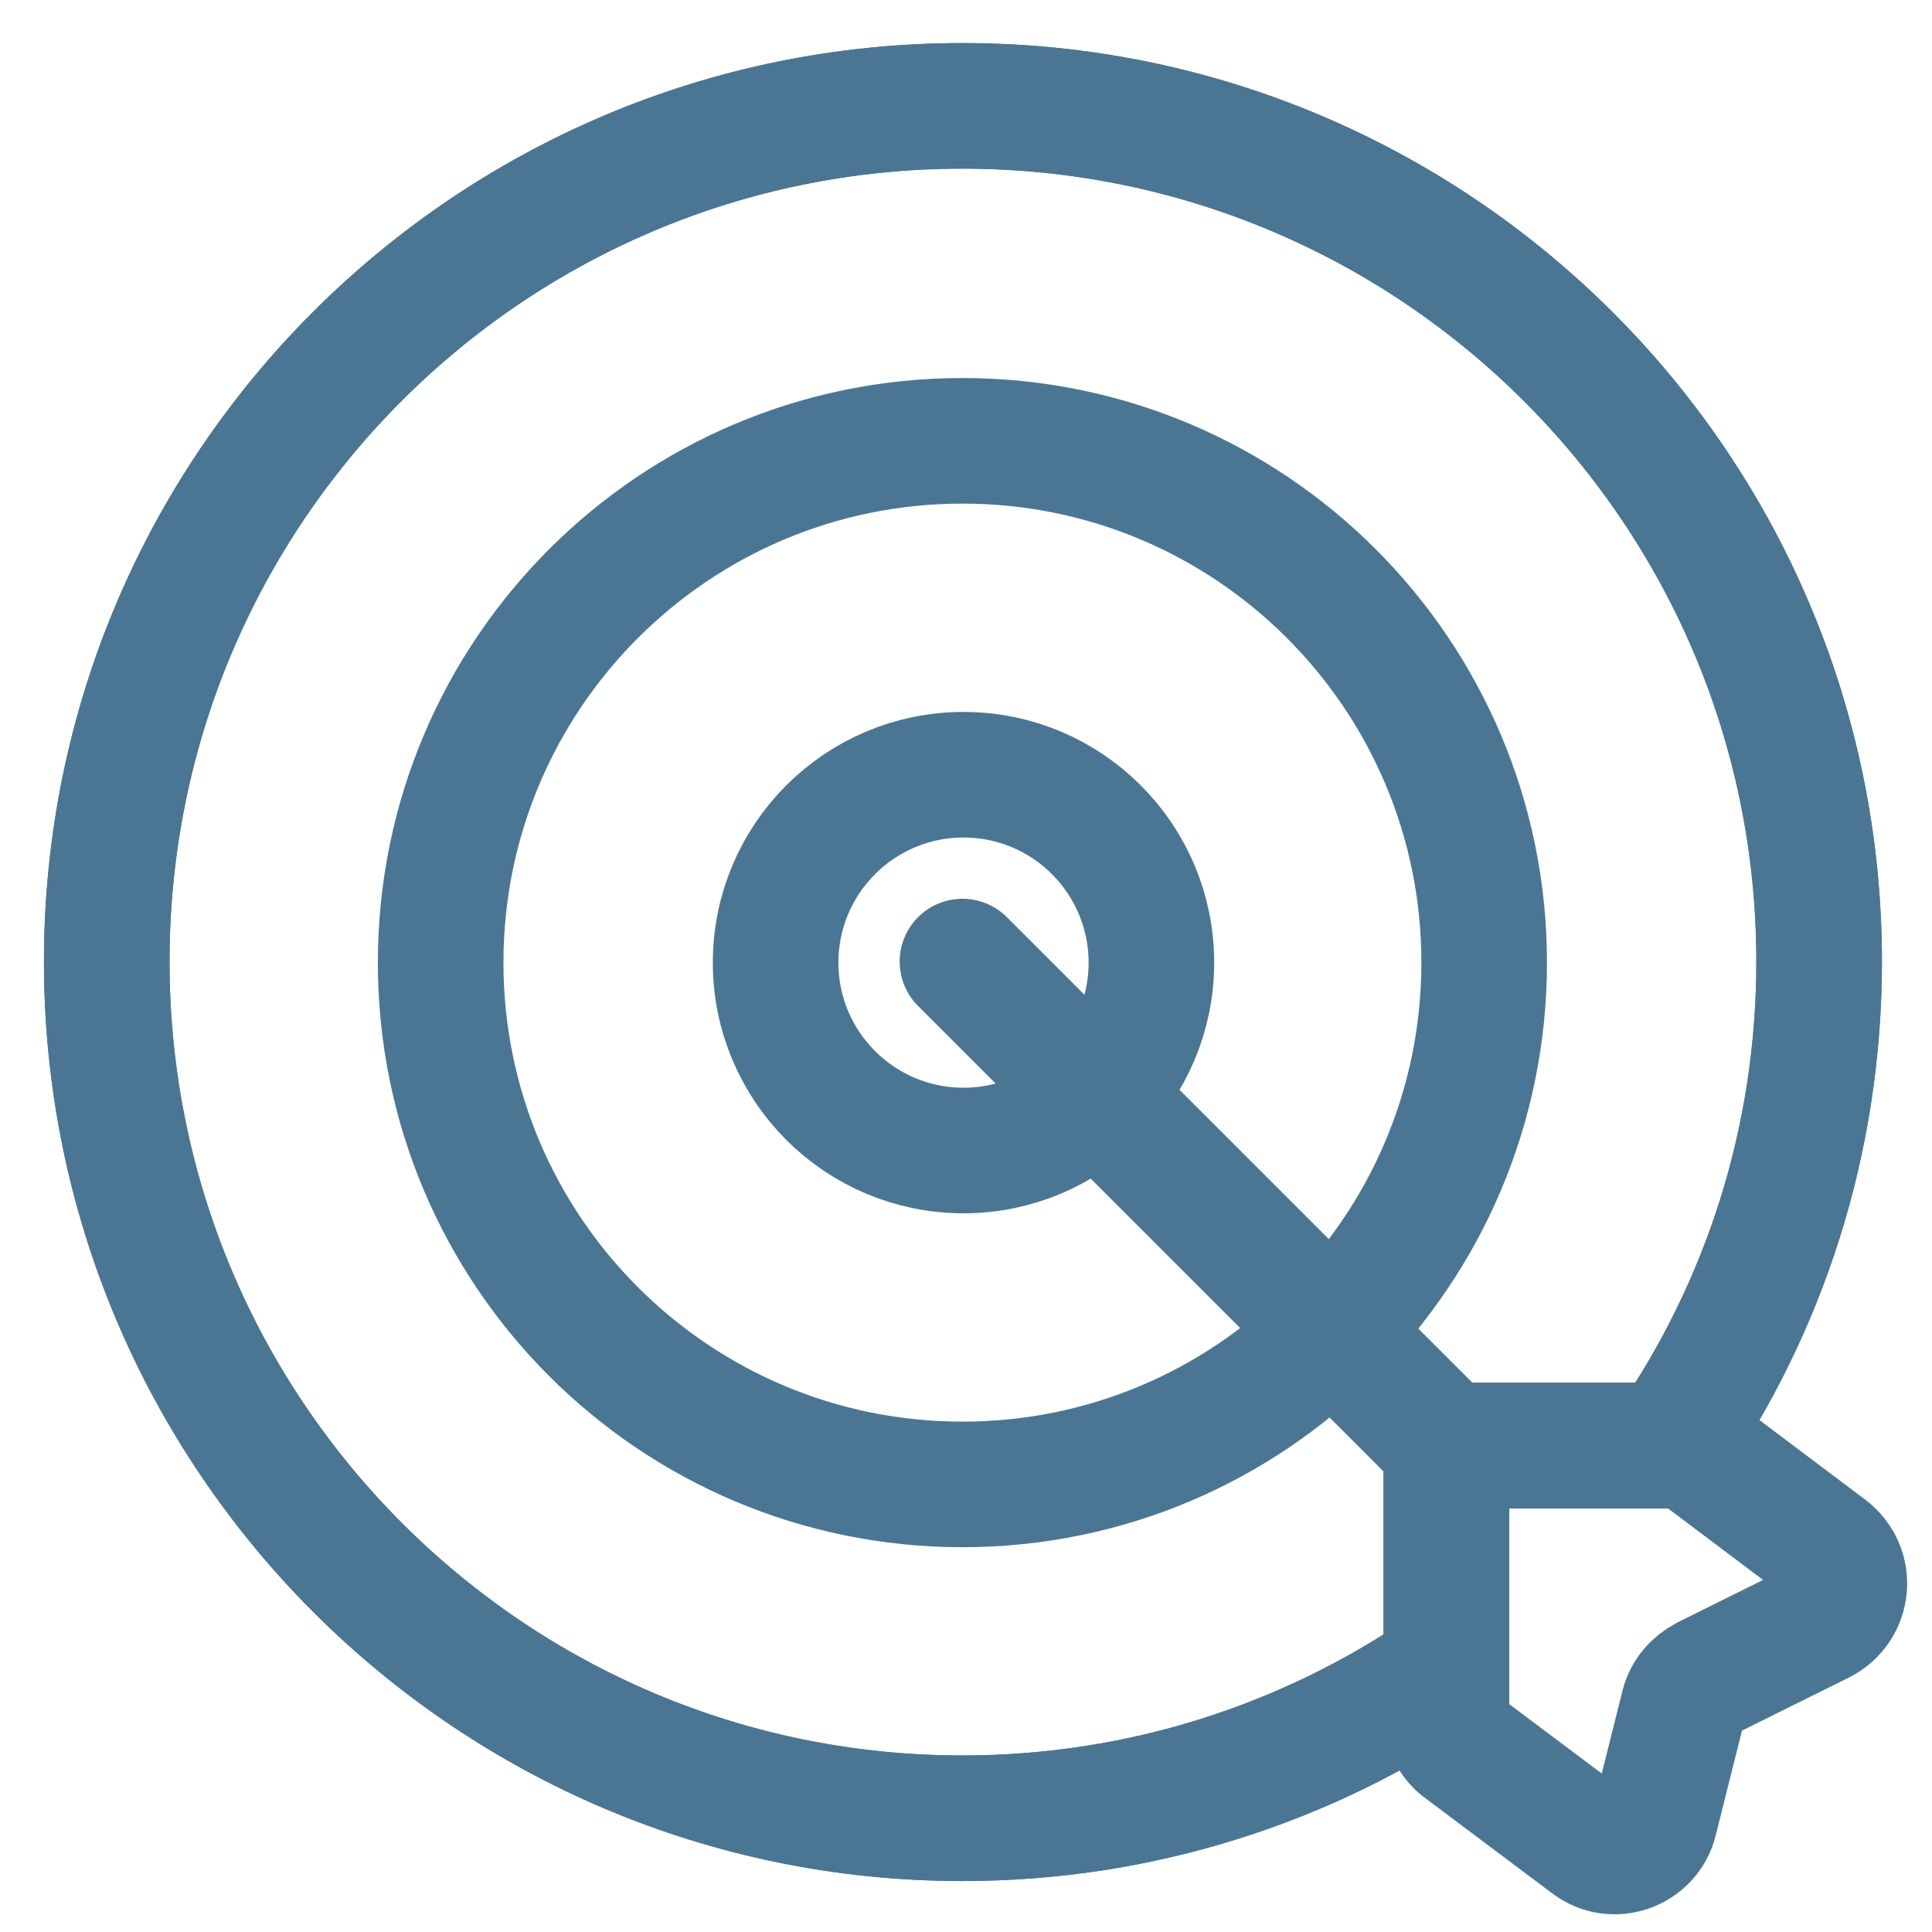 <?xml version="1.0" encoding="UTF-8"?> <svg xmlns="http://www.w3.org/2000/svg" width="24" height="24" viewBox="0 0 24 24" fill="none"><g id="Layer_1" clip-path="url(#clip0_82_4087)"><path id="Vector" d="M11.969 14.292C13.258 14.292 14.303 13.247 14.303 11.958C14.303 10.669 13.258 9.624 11.969 9.624C10.68 9.624 9.635 10.669 9.635 11.958C9.635 13.247 10.68 14.292 11.969 14.292Z" stroke="#4A7694" stroke-width="1.56"></path><path id="Vector_2" d="M11.956 18.44C15.535 18.44 18.437 15.538 18.437 11.958C18.437 8.378 15.535 5.476 11.956 5.476C8.376 5.476 5.474 8.378 5.474 11.958C5.474 15.538 8.376 18.44 11.956 18.44Z" stroke="#4A7694" stroke-width="1.56"></path><path id="Vector_3" d="M22.624 20.139L21.191 20.85C21.051 20.926 20.95 21.04 20.912 21.192L20.556 22.613C20.468 22.968 20.036 23.12 19.745 22.892L18.172 21.712C18.045 21.623 17.969 21.471 17.969 21.306V17.957H20.797C20.912 17.957 21.013 17.996 21.115 18.059L22.7 19.251C23.017 19.492 22.966 19.962 22.624 20.139Z" stroke="#4A7694" stroke-width="1.56"></path><path id="Vector_4" d="M22.598 11.945C22.598 14.178 21.913 16.245 20.734 17.957H17.968V20.723C16.256 21.902 14.176 22.587 11.956 22.587C6.083 22.587 1.326 17.818 1.326 11.945C1.326 6.072 6.083 1.315 11.956 1.315C17.829 1.315 22.598 6.072 22.598 11.945Z" stroke="#4A7694" stroke-width="1.56"></path><path id="Vector_5" d="M22.598 11.945C22.598 14.178 21.913 16.245 20.734 17.957H17.968V20.723C16.256 21.902 14.176 22.587 11.956 22.587C6.083 22.587 1.326 17.818 1.326 11.945C1.326 6.072 6.083 1.315 11.956 1.315C17.829 1.315 22.598 6.072 22.598 11.945Z" stroke="#4A7694" stroke-width="1.56"></path><path id="Vector_6" d="M17.969 17.958L16.548 16.537L13.605 13.594L11.956 11.945" stroke="#4A7694" stroke-width="1.56" stroke-linecap="round"></path></g><defs><clipPath id="clip0_82_4087"><rect width="24" height="24" fill="white"></rect></clipPath></defs></svg> 